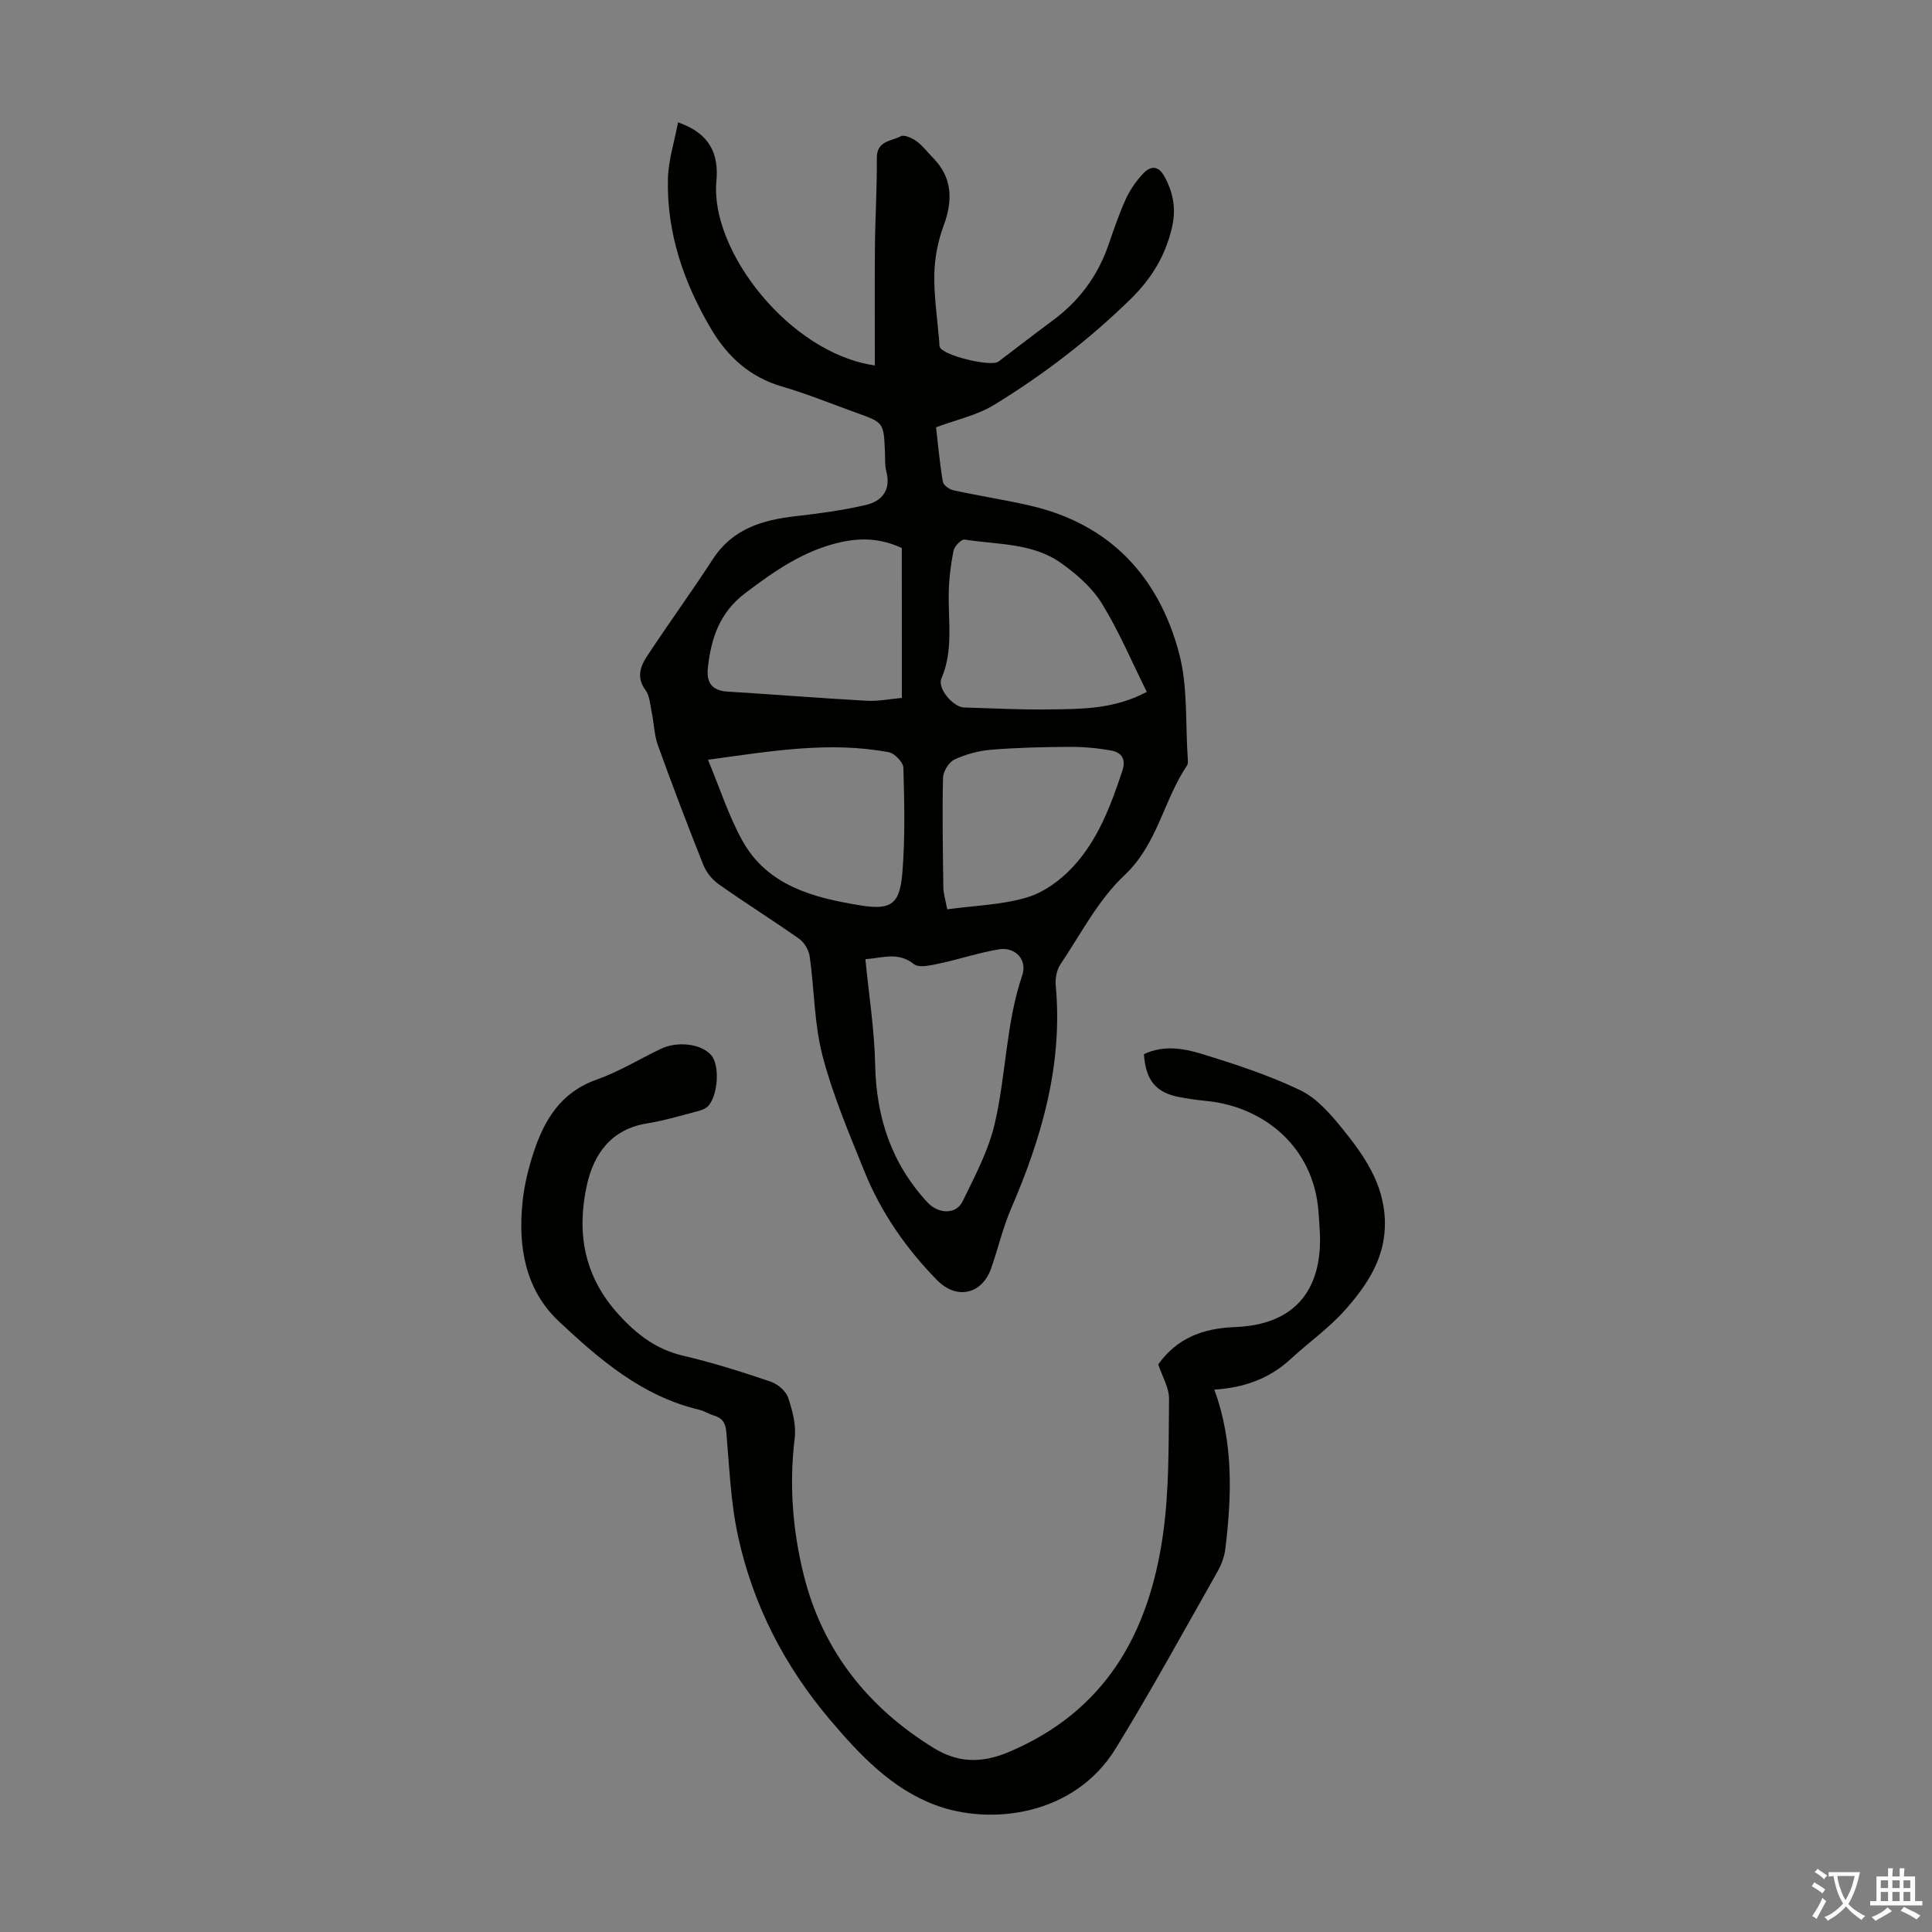 <svg enable-background="new 0 0 400 400" viewBox="0 0 400 400" xmlns="http://www.w3.org/2000/svg"><rect x="0" y="0" width="400" height="400" fill="#808080" stroke="none"/><path d="m140.38 25.33c6.7 2.32 8.46 6.64 7.94 12.23-1.33 14.29 15.11 35.59 32.81 38.1 0-8.37-.06-16.6.02-24.84.06-6.04.44-12.08.39-18.12-.03-3.58 3.02-3.45 4.96-4.49.72-.39 2.36.38 3.27 1.04 1.25.9 2.2 2.21 3.3 3.32 4.18 4.21 4.24 8.91 2.27 14.24-1.17 3.16-1.84 6.66-1.9 10.03-.08 4.56.63 9.14 1.01 13.71.04.45-.02.93.14 1.33.72 1.74 10.6 4.15 12.15 2.97 3.75-2.83 7.45-5.72 11.23-8.51 5.38-3.97 9.2-9.06 11.43-15.37 1.15-3.27 2.23-6.58 3.67-9.72.91-1.98 2.22-3.89 3.74-5.45 1.4-1.43 3.01-1.58 4.27.73 1.85 3.39 2.46 6.71 1.56 10.59-1.37 5.86-4.19 10.5-8.51 14.75-8.61 8.44-18.09 15.7-28.32 21.96-3.53 2.16-7.83 3.07-12.01 4.64.44 3.77.77 7.55 1.41 11.28.12.72 1.37 1.59 2.23 1.77 5.24 1.14 10.56 1.95 15.78 3.15 16.55 3.8 26.65 14.65 30.89 30.54 1.86 6.99 1.29 14.62 1.81 21.96.03.44.06.98-.16 1.31-4.87 7.24-6.1 16.3-12.98 22.76-5.41 5.08-9 12.12-13.22 18.41-.79 1.17-1.11 2.96-.98 4.4 1.5 16.32-2.87 31.42-9.24 46.17-1.71 3.97-2.69 8.25-4.12 12.34-1.91 5.46-7.18 6.6-11.22 2.47-6.41-6.54-11.58-13.98-15.01-22.46-3.18-7.87-6.54-15.75-8.68-23.92-1.74-6.63-1.7-13.72-2.66-20.58-.19-1.32-1.08-2.91-2.15-3.67-5.48-3.87-11.18-7.43-16.66-11.3-1.35-.95-2.6-2.47-3.21-4-3.27-8.2-6.41-16.45-9.4-24.75-.78-2.15-.82-4.56-1.29-6.83-.33-1.6-.42-3.46-1.32-4.68-1.85-2.51-1.07-4.81.25-6.83 4.46-6.82 9.28-13.4 13.71-20.24 4.09-6.3 10.25-8.11 17.15-8.9 4.86-.55 9.73-1.21 14.49-2.31 3.39-.78 5.29-3.09 4.28-6.98-.33-1.28-.23-2.67-.28-4.01-.26-6.06-.25-6.07-5.79-8.06-5.15-1.85-10.24-3.94-15.48-5.47-6.67-1.94-11.32-6.17-14.72-11.93-5.67-9.6-9.23-19.91-8.94-31.17.1-3.78 1.33-7.55 2.09-11.61zm38.79 173.26c.72 7.4 1.87 14.59 2.02 21.8.22 10.92 3.35 20.47 10.84 28.56 2.16 2.33 5.86 2.65 7.27-.23 2.53-5.18 5.31-10.42 6.62-15.96 2.4-10.16 2.31-20.81 5.73-30.85 1.09-3.19-1.45-5.92-4.82-5.36-4.15.68-8.17 2.05-12.29 2.92-1.76.37-4.26 1-5.33.14-3.27-2.61-6.48-1.27-10.04-1.02zm58.26-55.34c-3.12-6.26-5.76-12.57-9.31-18.32-2.03-3.29-5.25-6.09-8.46-8.37-5.9-4.19-13.18-3.78-19.96-4.85-.65-.1-2.09 1.37-2.28 2.3-.58 2.82-.92 5.73-.99 8.61-.14 5.99 1 12.04-1.53 17.88-.87 2.02 2.46 5.92 4.72 5.98 5.81.16 11.63.48 17.44.4 6.67-.1 13.45.04 20.37-3.63zm-50.72-29.79c-4.46-2.05-8.54-2.15-12.85-1.16-7.54 1.73-13.56 5.95-19.59 10.52-5.25 3.98-7.02 9.25-7.7 15.3-.35 3.08.67 4.86 4.06 5.07 9.59.58 19.17 1.36 28.76 1.89 2.5.14 5.03-.39 7.33-.59-.01-10.73-.01-20.98-.01-31.03zm-40.13 43.84c2.45 5.87 4.25 11.55 7.08 16.68 5.23 9.49 14.9 11.91 24.54 13.48 6.42 1.05 8.11-.39 8.63-6.82.58-7.18.41-14.44.21-21.65-.03-1.15-1.79-3.01-2.99-3.24-12.38-2.34-24.62-.2-37.47 1.55zm49.53 30.96c5.64-.77 11.29-.9 16.52-2.46 3.54-1.06 7.02-3.62 9.57-6.39 5.14-5.57 7.79-12.65 10.16-19.79.82-2.46-.14-3.83-2.27-4.22-2.83-.52-5.75-.78-8.62-.77-5.43.03-10.88.15-16.29.6-2.59.21-5.26.94-7.6 2.04-1.15.54-2.31 2.47-2.34 3.79-.17 7.59-.03 15.18.07 22.77.02 1.19.42 2.37.8 4.43z" fill="#010100"/><path d="m239.8 282.48c3.95-5.52 9.35-7.48 15.95-7.73 12.02-.45 18.01-7.36 17.52-19.39-.06-1.45-.18-2.9-.28-4.35-.96-13.6-11.38-21.94-23.31-23.08-1.78-.17-3.56-.43-5.32-.75-5.01-.92-7.14-3.43-7.52-8.92 3.95-1.91 8.12-1.25 11.97-.06 6.93 2.13 13.89 4.4 20.4 7.52 3.43 1.65 6.28 4.95 8.76 8.02 4.43 5.47 8.46 11.21 8.75 18.79.29 7.71-3.61 13.49-8.3 18.76-3.33 3.73-7.52 6.68-11.22 10.1-4.48 4.15-9.86 5.95-15.78 6.31 3.97 10.92 3.62 21.93 2.27 32.99-.2 1.62-.82 3.28-1.63 4.71-6.95 12.25-13.7 24.62-21.07 36.61-8.56 13.94-25.9 16.01-37.41 11.68-8.98-3.38-15.53-10.3-21.73-17.62-9.48-11.19-15.94-23.8-19.04-37.99-1.55-7.06-1.8-14.42-2.44-21.66-.17-1.87-.85-2.84-2.56-3.35-1.07-.32-2.04-.96-3.12-1.22-11.76-2.78-20.61-10.41-29.01-18.3-6.96-6.54-8.47-15.54-7.48-24.81.36-3.42 1.19-6.85 2.27-10.12 2.22-6.76 5.63-12.46 12.99-15.07 4.61-1.63 8.87-4.23 13.29-6.37 3.53-1.71 8.54-1.07 10.54 1.33 1.63 1.95 1.48 7.54-.43 10.21-.45.63-1.36 1.07-2.15 1.27-3.56.94-7.12 2.01-10.75 2.6-7.42 1.2-11.03 6.31-12.46 12.81-2.15 9.84-.61 18.89 6.63 26.81 3.86 4.23 7.84 7.21 13.44 8.51 6.08 1.41 12.06 3.33 17.98 5.33 1.45.49 3.15 1.93 3.62 3.31.91 2.68 1.7 5.72 1.36 8.46-1.17 9.61-.41 19.12 1.89 28.33 3.88 15.56 13.3 27.41 26.92 35.77 4.86 2.98 9.7 3.26 15.48.83 20.09-8.46 29.03-24.64 31.94-44.87 1.33-9.25 1.17-18.74 1.28-28.12.06-2.4-1.43-4.81-2.24-7.28z" fill="#010100"/><g fill="#fcfbfa"><path d="m377.9 391.2c-.2.3-.4.5-.6.8-.7-.6-1.4-1-2.2-1.5.2-.3.4-.5.5-.8.6.4 1.4.8 2.3 1.5zm-1.8 6.1c-.2-.2-.5-.4-.9-.6.4-.6.8-1.2 1.2-1.9s.7-1.3.9-1.9c.3.3.5.5.8.7-.7 1.3-1.4 2.6-2 3.7zm2.2-9c-.3.3-.5.5-.6.8-.6-.6-1.3-1.1-2-1.5.3-.3.5-.5.6-.7.6.5 1.3.9 2 1.4zm.3.2v-.9h2 4.5c-.3 1.3-.6 2.5-1 3.6s-.9 2.1-1.4 3c.4.5 1 1 1.6 1.4s1.2.8 1.9 1.1c-.3.2-.5.4-.8.8-.4-.3-1-.7-1.6-1.2s-1.2-1.1-1.6-1.6c-.5.6-1.1 1.1-1.7 1.6s-1.4.9-2.1 1.4c-.1-.3-.3-.5-.7-.8.6-.2 1.2-.5 1.9-1s1.4-1.1 2-1.8c-.5-.8-.9-1.6-1.2-2.5s-.6-2-.8-3.2c-.4.1-.7.1-1 .1zm2.5 2.7c.3 1 .7 1.7 1 2.2.3-.5.6-1.1 1-2s.6-1.9.9-3h-3.2-.4c.1.9.3 1.8.7 2.8z"/><path d="m396.5 388.5v1.5 3.6h1.5v.9c-.4 0-1 0-1.7 0h-7.9c-.5 0-.9 0-1.2 0v-.9h1.3v-3.5c0-.7 0-1.2 0-1.6h2.4c0-.8 0-1.4 0-1.7h1c0 .3-.1.8-.1 1.7h1.5c0-.8 0-1.4 0-1.7h1c0 .3-.1.9-.1 1.7zm-8.2 9.2c-.2-.3-.5-.5-.8-.8.8-.3 1.4-.6 1.9-.9s1-.7 1.4-1.1c.3.3.6.5.9.8-1.6 1-2.8 1.6-3.4 2zm2.6-6.8v-1.6h-1.5v1.6zm0 2.7v-1.9h-1.5v1.9zm2.4-2.7v-1.6h-1.5v1.6zm0 2.7v-1.9h-1.5v1.9zm.2 2 .7-.8c.4.2.9.5 1.6.8s1.3.7 1.8 1c-.3.3-.5.5-.8.8-.4-.3-1.5-1-3.3-1.8zm2-4.7v-1.6h-1.4v1.6zm0 2.7v-1.9h-1.4v1.9z"/></g></svg>